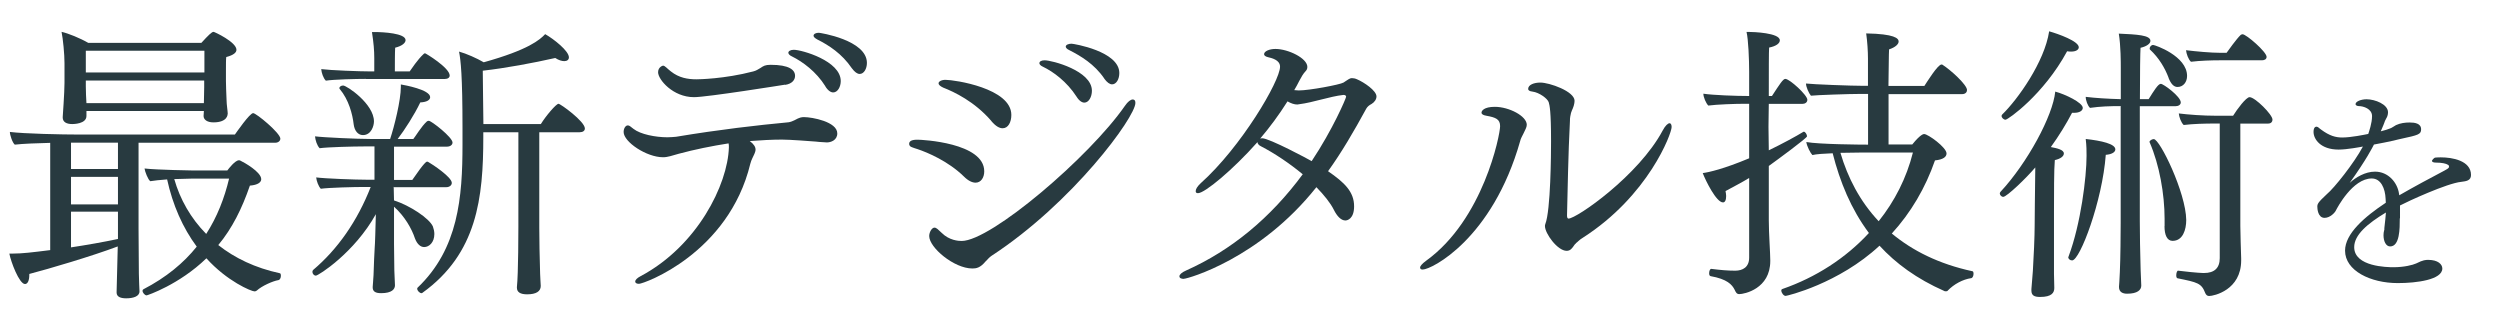 <svg viewBox="0 0 238 30" xmlns="http://www.w3.org/2000/svg"><g fill="#283a40"><path d="m13.19 13.58v8.23c0 .88.03 3.64.03 4.25s.06 1.49.06 1.68c0 .47-.58.66-1.27.66-.52 0-.91-.14-.91-.55v-.03q0-.06.11-4.36c-2.51.94-6.54 2.13-8.42 2.62v.08c0 .58-.17.88-.41.88-.55 0-1.35-2.13-1.49-2.9h.36c.86 0 1.77-.11 3.53-.33v-10.21c-1.27.03-2.62.08-3.37.17-.22-.17-.47-.91-.47-1.21 1.35.17 4.91.25 6.71.25h14.71c.14-.19 1.41-2.04 1.74-2.04.3 0 2.59 1.9 2.59 2.43 0 .19-.17.39-.5.39h-13zm8.48-2.73c0 .05 0 .8-1.35.8-.63 0-.94-.28-.94-.61l.03-.47h-11.18v.47c0 .77-1.27.77-1.35.77-.55 0-.91-.19-.91-.63v-.03s.17-2.37.17-3.26v-1.88c0-.86-.14-2.29-.28-2.98.63.14 1.79.61 2.54 1.05h10.77c.66-.72.99-1.05 1.16-1.05.08 0 2.18.97 2.18 1.71 0 .25-.25.5-.97.69-.03.17-.03.75-.03 1.27v1.02c0 .55.03.94.06 1.82 0 .41.11 1.05.11 1.27v.03zm-10.44 2.73h-4.47v2.51h4.47zm0 3.26h-4.47v2.62h4.47zm0 3.31h-4.47v3.4c1.46-.22 3.06-.5 4.47-.8v-2.59zm8.23-15.32h-11.29v2.07h11.29zm-.03 2.84h-11.26v.55c0 .52.03 1.1.06 1.6h11.18c0-.47.03-.99.03-1.52v-.63zm2.21 8.56c.14-.19.75-.97 1.1-.97.06 0 .11 0 .14.03.36.17 1.99 1.08 1.99 1.77 0 .28-.3.55-1.08.61-.75 2.18-1.68 4.06-3.01 5.66 1.57 1.24 3.53 2.18 5.85 2.68.08 0 .11.11.11.25 0 .17-.08.39-.25.41-.5.08-1.57.55-2.04.99-.08.06-.14.08-.22.08-.3 0-2.62-.97-4.58-3.15-2.59 2.51-5.63 3.53-5.69 3.53-.17 0-.39-.25-.39-.44 0-.06.03-.11.08-.14 2.18-1.13 3.84-2.51 5.08-4.06-1.33-1.79-2.29-3.97-2.82-6.4-.66.05-1.27.11-1.6.17-.22-.14-.52-.94-.55-1.21 1.19.14 4.64.19 4.64.19h3.23zm-3.26.77s-.86.03-1.79.05c.55 1.93 1.57 3.73 3.04 5.22 1.05-1.63 1.74-3.42 2.18-5.27h-3.42z"/><path d="m37.48 17.78.03 1.3c1.49.47 3.37 1.71 3.7 2.48.08.22.14.47.14.72 0 .8-.5 1.24-.97 1.24-.33 0-.66-.25-.88-.83-.3-.91-.97-2.1-1.99-3.01v3.53c0 .77.03 2.07.03 2.54 0 .39.06 1.02.06 1.41 0 .36-.28.75-1.32.75-.55 0-.8-.17-.8-.55v-.05c0-.17.06-.58.08-1.13.03-.86.08-2.26.11-2.59.03-.22.08-1.96.11-3.2-2.04 3.67-5.47 5.85-5.71 5.85-.19 0-.33-.19-.33-.36 0-.08.03-.14.08-.19 2.32-1.96 4.2-4.64 5.47-7.89h-.66c-.86 0-3.34.06-4.09.17-.22-.22-.41-.75-.44-1.08.83.11 3.75.22 4.86.22h.69v-3.17h-1.02c-.88 0-3.45.06-4.2.17-.25-.25-.41-.77-.44-1.13.86.11 4.11.25 5.22.25h1.93c.39-1.16 1.02-3.67 1.02-4.97v-.22c.36.06 2.79.5 2.79 1.21 0 .25-.28.47-.94.5-.55 1.16-1.49 2.62-2.15 3.48h1.49c.19-.22.77-1.21 1.3-1.68.06-.03.11-.05.17-.05.25 0 2.26 1.57 2.26 2.07 0 .22-.22.39-.52.39h-5.05v3.17h1.74c1.19-1.74 1.35-1.74 1.41-1.74.03 0 .06 0 .11.03.39.22 2.24 1.44 2.24 1.99 0 .25-.25.41-.52.41h-4.97zm-2.65-10.27c-.91 0-3.06.05-3.81.17-.25-.25-.41-.75-.44-1.1.86.11 3.64.22 4.75.22h.3v-1.27c0-.72-.06-1.44-.22-2.48h.25c.8 0 2.95.11 2.95.77 0 .25-.3.55-.99.72-.03.41-.03 1.66-.03 2.26h1.41c.19-.25.72-1.1 1.35-1.68.06-.03.08-.05.11-.05.06 0 2.35 1.38 2.35 2.12 0 .19-.17.33-.47.33h-7.51zm-1.16 4.33c-.11-.97-.47-2.35-1.33-3.37-.03-.03-.03-.06-.03-.08 0-.14.17-.25.36-.25.33 0 2.93 1.74 2.93 3.42 0 .41-.25 1.3-1.05 1.3-.47 0-.8-.41-.88-1.02zm15.68.75h-3.34v.44c0 5.8-.58 11.1-5.8 14.85-.03.03-.06.03-.08.03-.19 0-.41-.25-.41-.41 0-.06 0-.08.03-.11 3.89-3.7 4.28-8.61 4.28-13.64v-1.52c0-5.08-.17-6.51-.33-7.32.69.19 1.71.64 2.35 1.02 4.28-1.19 5.35-2.15 5.85-2.68.83.47 2.26 1.6 2.26 2.21 0 .22-.17.36-.44.36-.22 0-.52-.08-.86-.3-2.07.47-4.75.97-6.9 1.21.03 1.57.03 3.78.06 5.08h5.47c.47-.77 1.46-1.93 1.68-1.93.19 0 2.51 1.68 2.51 2.35 0 .22-.19.36-.5.36h-3.84v9.08c0 1.24.03 2.65.08 4.39 0 .39.06.88.06 1.16 0 .52-.44.8-1.3.8-.66 0-.97-.22-.97-.63v-.06c.14-1.27.14-5.63.14-5.74z"/><path d="m71.93 14.24c0 .14-.06.28-.11.41-.14.33-.28.52-.39.94-2.07 8.53-10.13 11.43-10.6 11.43-.22 0-.36-.08-.36-.22s.17-.33.5-.5c5.41-2.87 8.31-8.72 8.42-12.26 0-.17 0-.28-.03-.39-1.6.25-3.23.58-4.75.99-.63.17-1.02.33-1.49.33-1.57 0-3.75-1.46-3.75-2.4 0-.36.19-.63.39-.63.17 0 .22.08.55.33.66.52 2.1.8 3.23.8.3 0 .58-.03.83-.05 4.14-.69 7.73-1.1 10.71-1.38.19-.03.39-.11.55-.19.5-.28.69-.3.91-.3.77 0 3.17.44 3.17 1.55 0 .66-.63.86-.99.86-.14 0-.3-.03-.47-.03s-.36-.03-.58-.05c-2.46-.19-3.06-.19-3.23-.19-.97 0-1.99.06-3.06.14.39.3.55.55.55.83zm2.81-6.18c-.19.03-7.43 1.19-8.67 1.19-2.01 0-3.42-1.68-3.42-2.37 0-.5.44-.63.47-.63.19 0 .39.28.75.55.77.61 1.6.75 2.43.75.19 0 2.65-.03 5.41-.75.3-.08.41-.17.69-.33.28-.19.44-.3.97-.3 1.74 0 2.32.47 2.32 1.05 0 .36-.25.75-.94.86zm3.84.16c-.88-1.41-2.18-2.35-3.17-2.84-.25-.11-.36-.25-.36-.36 0-.14.19-.28.52-.28.75 0 4.47 1.05 4.47 2.98 0 .55-.3 1.08-.72 1.08-.22 0-.5-.17-.75-.58zm2.51-1.73c-.94-1.38-2.18-2.18-3.28-2.73-.25-.14-.36-.25-.36-.36 0-.17.22-.28.5-.28.11 0 4.58.69 4.58 2.87 0 .55-.28 1.05-.69 1.05-.22 0-.47-.17-.75-.55z"/><path d="m91.77 16.81c-1.49-1.46-3.45-2.29-4.44-2.62-.22-.08-.39-.11-.5-.17-.19-.05-.28-.19-.28-.33 0-.39.58-.39.83-.39.36 0 6.32.28 6.32 3.01 0 .58-.3 1.08-.83 1.08-.3 0-.69-.17-1.1-.58zm2.07 8.06c-.52.64-.91.69-1.27.69-1.74 0-4.11-1.99-4.11-3.09 0-.36.25-.8.5-.8.19 0 .36.19.69.5.72.72 1.6.77 1.9.77 2.79 0 12.17-8 15.54-12.86.28-.41.55-.61.75-.61.17 0 .25.11.25.33 0 1.35-5.96 9.5-13.69 14.55-.22.14-.39.36-.55.52zm.53-13.36c-1.6-1.85-3.53-2.76-4.58-3.17-.3-.14-.44-.28-.44-.41 0-.17.28-.33.66-.33.86 0 6.27.8 6.27 3.34 0 .69-.3 1.27-.83 1.27-.3 0-.66-.19-1.08-.69zm8.11-2.32c-.91-1.41-2.21-2.37-3.2-2.84-.25-.11-.33-.25-.33-.33 0-.17.19-.28.5-.28.69 0 4.5.99 4.5 2.9 0 .58-.3 1.13-.72 1.13-.22 0-.5-.17-.75-.58zm2.65-1.71c-.94-1.38-2.24-2.15-3.34-2.71-.25-.11-.33-.25-.33-.33 0-.17.25-.28.55-.28.19 0 4.55.72 4.55 2.79 0 .58-.28 1.08-.69 1.08-.22 0-.47-.17-.75-.55z"/><path d="m112.72 26.55c-.28 0-.44-.08-.44-.25 0-.14.19-.36.64-.55 4.31-1.93 8.03-5 11.1-9.16-1.27-1.05-2.71-2.01-3.95-2.65-.25-.11-.36-.28-.36-.41-2.35 2.65-5.02 4.86-5.66 4.86-.14 0-.22-.05-.22-.19 0-.19.14-.44.47-.75 3.86-3.45 7.56-9.74 7.56-11.1 0-.66-.83-.83-1.16-.91-.25-.06-.36-.17-.36-.28 0-.28.5-.5 1.08-.5 1.21 0 3.04.88 3.04 1.71 0 .17-.06.3-.17.41-.22.22-.44.61-.61.94-.14.28-.3.58-.47.86.14 0 .3.03.44.03.99 0 3.92-.55 4.25-.75.14-.08.47-.33.63-.39.06-.03.14-.03.19-.03.14 0 .3.03.47.11.66.28 1.85 1.08 1.85 1.63 0 .28-.19.55-.47.72-.22.11-.39.25-.5.44-1.19 2.18-2.35 4.17-3.64 5.96 1.57 1.08 2.48 1.96 2.48 3.34 0 1.19-.64 1.35-.83 1.35-.41 0-.8-.41-1.1-1.02-.33-.66-.94-1.41-1.66-2.15-5.41 6.82-12.26 8.72-12.61 8.72zm7.26-13.36c.06 0 .11-.03.17-.03.69 0 4.5 2.04 4.72 2.18 1.99-2.98 3.28-5.99 3.28-6.13 0-.08-.06-.17-.22-.17h-.06c-1.27.14-2.87.72-4.17.88-.06 0-.14.03-.19.03-.3 0-.61-.11-.94-.3-.8 1.27-1.68 2.46-2.59 3.53z"/><path d="m135.19 25.48c0-.14.17-.36.58-.66 5.44-3.92 7.04-11.98 7.04-12.81 0-.66-.41-.83-1.3-.99-.3-.05-.47-.14-.47-.3s.22-.55 1.27-.55c1.35 0 3.04.88 3.04 1.71 0 .25-.17.5-.3.8-.14.28-.28.52-.33.75-2.65 9.33-8.45 12.23-9.27 12.23-.17 0-.25-.05-.25-.17zm14.85-2.32c-.14.08-.25.33-.39.47-.14.17-.3.25-.5.25-.88 0-2.07-1.66-2.07-2.35 0-.05 0-.14.03-.19.52-1.3.55-6.79.55-7.87 0-2.93-.14-3.45-.22-3.73-.11-.36-.91-.94-1.55-1.02-.3-.03-.41-.14-.41-.25 0-.41.58-.61 1.16-.61.86 0 3.26.83 3.26 1.74 0 .14-.03.28-.08.47-.11.39-.25.47-.33 1.02-.03.14-.03.28-.03.39-.17 3.23-.22 6.79-.28 9.05 0 .22.08.28.14.28.77 0 6.68-4.09 8.97-8.39.25-.47.5-.69.66-.69.11 0 .19.14.19.36 0 .63-2.21 6.54-8.45 10.54-.33.19-.5.41-.66.52z"/><path d="m166.51 16.95c-.72.44-1.55.86-2.24 1.24.03.17.06.33.06.47 0 .39-.11.61-.3.61-.63 0-1.63-2.02-1.93-2.79.58-.08 1.99-.39 4.42-1.41v-5.19h-.44c-.83 0-2.65.06-3.45.17-.22-.22-.47-.8-.47-1.13.91.14 3.12.22 4.36.22v-2.32c0-1.16-.08-3.09-.25-3.78h.22c.39 0 2.95.08 2.95.8 0 .28-.33.55-1.02.69-.03.36-.03 2.24-.03 4.61h.3c.72-1.1 1.05-1.63 1.27-1.63.41 0 2.1 1.54 2.1 1.99 0 .25-.22.39-.47.39h-3.2c0 .69-.03 1.44-.03 2.18s.03 1.49.03 2.24c1.3-.63 2.59-1.33 3.31-1.77h.03c.14 0 .3.28.3.44s-2.79 2.21-3.64 2.82v5.19c0 1.24.14 3.12.14 3.78v.08c0 2.65-2.48 3.15-2.95 3.15-.25 0-.33-.17-.44-.41-.25-.5-.72-1.02-2.29-1.3-.11-.03-.14-.14-.14-.28 0-.19.08-.44.22-.41.88.11 1.55.17 2.26.17s1.33-.33 1.33-1.24v-7.56zm13.28-8.03v4.83h2.26c.8-.99 1.08-.99 1.13-.99.36 0 2.13 1.27 2.13 1.85 0 .3-.28.58-1.1.66-.91 2.62-2.29 4.97-4.11 6.96 1.96 1.63 4.47 2.9 7.67 3.59.08 0 .11.11.11.25 0 .17-.08.39-.22.41-.8.11-1.66.58-2.24 1.19-.03.06-.11.06-.19.06-.06 0-.11 0-.14-.03-2.62-1.16-4.61-2.62-6.16-4.31-3.89 3.62-8.81 4.78-8.94 4.78-.19 0-.41-.3-.41-.52 0-.06.03-.11.11-.14 3.17-1.1 6.02-2.93 8.23-5.33-1.71-2.29-2.76-4.88-3.45-7.59-.8.03-1.57.08-1.93.17-.19-.19-.52-.83-.58-1.24 1.19.22 5.16.25 5.88.25v-4.83h-.69c-1.13 0-4.28.11-4.75.17-.19-.22-.47-.83-.47-1.16.63.08 4.33.22 5.49.22h.41v-2.59c0-.69-.06-1.63-.17-2.4 2.71.05 3.09.47 3.09.77 0 .25-.3.55-.91.75-.03.41-.03 1.85-.06 3.48h3.42c.22-.33 1.27-2.04 1.63-2.04h.06c.8.5 2.37 1.93 2.37 2.43 0 .19-.14.39-.47.39h-7.01zm-1.96 5.6s-1.3 0-2.62.03c.69 2.35 1.85 4.61 3.64 6.51 1.52-1.9 2.65-4.11 3.26-6.54z"/><path d="m193.75 15.95c-.83.99-2.71 2.79-3.04 2.79-.17 0-.33-.17-.33-.33 0-.05.03-.08.06-.14 2.57-2.76 5-7.26 5.22-9.55.94.25 2.62 1.05 2.62 1.55 0 .25-.28.47-.83.47h-.19c-.55 1.05-1.24 2.18-2.02 3.26.58.11 1.24.25 1.24.61 0 .25-.28.5-.86.63-.08.8-.08 3.31-.08 4.91v5.93c0 .28.03.99.03 1.33 0 .44-.22.86-1.35.86-.55 0-.83-.14-.83-.61v-.14c.03-.55.11-1.16.14-1.74.08-1.21.17-3.34.17-4.28 0 0 .03-3.73.06-5.55zm-2.81-4.55c-.19 0-.39-.19-.39-.36 0-.06.03-.11.06-.14 1.46-1.41 4.03-5 4.47-7.92.88.25 2.82.94 2.82 1.52 0 .22-.25.41-.72.41-.11 0-.25 0-.39-.03-2.24 4.14-5.63 6.51-5.85 6.51zm6.32 13.39c-.19 0-.36-.14-.36-.3 0-.03.03-.06.03-.08 1.16-3.09 1.71-7.54 1.71-9.58 0-.41 0-.97-.08-1.6 1.52.17 2.82.47 2.82.99 0 .25-.3.47-.91.52-.33 4.42-2.46 10.05-3.2 10.05zm4.64-14.69c-1.05 0-1.96.03-2.93.17-.22-.19-.41-.72-.41-1.05.88.11 2.13.19 3.34.22v-2.98c0-.5 0-2.1-.19-3.26 1.71.08 3.01.14 3.01.69 0 .25-.33.52-.94.66-.03.41-.06 2.4-.06 4.89h.83c.52-.83.91-1.46 1.16-1.46s1.9 1.21 1.9 1.77c0 .22-.22.36-.5.36h-3.4v10.93c0 .91.03 3.26.08 4.69 0 .28.06 1.13.06 1.46 0 .41-.36.77-1.35.77-.39 0-.77-.14-.77-.63v-.05s.06-.75.08-1.38c.06-1.24.08-3.75.08-4.69v-11.1zm4.17 11.43v-.69c0-2.37-.5-5.16-1.41-7.26 0-.03-.03-.03-.03-.06 0-.14.25-.28.41-.28.58 0 3.06 5.11 3.09 7.7 0 .94-.33 1.99-1.3 1.99-.52 0-.77-.55-.77-1.41zm.38-14.13c-.36-.94-.91-1.88-1.77-2.68-.03-.03-.03-.06-.03-.11 0-.14.14-.33.33-.33.17 0 3.23 1.05 3.23 2.95 0 .58-.36 1.05-.91 1.05-.33 0-.61-.25-.86-.88zm4.86 4.36h-.47c-.94 0-2.07.03-2.95.14-.25-.22-.44-.77-.47-1.1.91.11 2.26.22 3.62.22h1.55c.39-.63 1.24-1.77 1.57-1.77.52 0 2.18 1.66 2.18 2.13 0 .25-.17.39-.44.39h-2.62v9.74c0 .63.06 2.46.08 3.09v.19c0 2.82-2.59 3.39-3.06 3.39-.19 0-.3-.14-.36-.28-.36-.94-.72-1.02-2.65-1.41-.08-.03-.11-.14-.11-.28 0-.22.08-.47.19-.44 1.82.22 2.37.22 2.46.22.97 0 1.49-.47 1.49-1.41v-12.84zm0-6.02c-.72 0-1.85.03-2.73.14-.25-.22-.44-.77-.47-1.1.91.11 2.35.25 3.34.25h.52c.14-.19.94-1.33 1.35-1.71.06-.03.11-.06.17-.06.36 0 2.29 1.68 2.29 2.15 0 .22-.19.33-.44.33z"/><path d="m228.46 20.79c0 .97 0 2.67-.92 2.67-.4 0-.63-.5-.63-1.07 0-.17.02-.31.06-.46.02-.04.02-.06.02-.1v-.11c.1-.76.1-1.01.15-1.49-1.78 1.07-3.02 2.14-3.02 3.3 0 1.87 3.17 1.91 3.74 1.91 1.01 0 1.83-.21 2.16-.36.67-.34.92-.34 1.15-.34.92 0 1.34.42 1.34.82 0 1.07-2.44 1.39-4.24 1.39-2.6 0-5.02-1.18-5.02-3.09 0-1.62 1.87-3.23 3.88-4.56 0-.13-.02-.25-.02-.38-.04-.97-.44-1.93-1.32-1.93-1.83 0-3.3 2.83-3.4 3.02-.08.21-.55.73-1.09.73-.65 0-.69-.9-.69-1.07 0-.25.06-.4.9-1.18.71-.59 2.6-2.96 3.44-4.54-.21.04-1.51.29-2.31.29-1.74 0-2.39-1.01-2.39-1.68 0-.42.17-.5.27-.5h.02c.17.02.21.13.42.27.82.61 1.41.76 2.02.76.84 0 2.14-.27 2.48-.34.06-.19.36-1.01.36-1.7s-.82-.95-1.26-.95c-.13 0-.31-.06-.31-.19 0-.25.52-.46 1.05-.46.8 0 2.04.48 2.04 1.24 0 .13-.02.23-.06.36-.06.17-.17.31-.23.46s-.08.25-.15.4c-.08.19-.17.4-.25.59.36-.08.67-.19.88-.27.19-.06.36-.21.57-.32.4-.19.88-.25 1.28-.25.5 0 1.11.08 1.11.65 0 .48-.27.55-1.89.9-.23.04-.44.11-.71.17-.55.13-1.22.25-1.89.38-.13.25-.69 1.39-2.31 3.65.57-.52 1.47-1.07 2.41-1.07 1.26 0 2.14 1.03 2.29 2.12l.02.13c1.26-.73 3.02-1.68 4.3-2.35.13-.06.21-.13.29-.17.06-.04.1-.08.13-.13.02-.02.02-.04.02-.08 0-.06-.04-.15-.1-.17-.19-.13-.61-.21-1.15-.21-.27 0-.38-.08-.38-.17 0-.04.19-.31.34-.31.17-.02.36-.02.52-.02 1.03 0 2.86.29 2.86 1.68 0 .55-.48.59-.92.65-1.36.13-5.12 1.87-5.84 2.25v1.22z"/></g><path d="m0 0h238v30h-238z" fill="none" opacity=".18"/></svg>